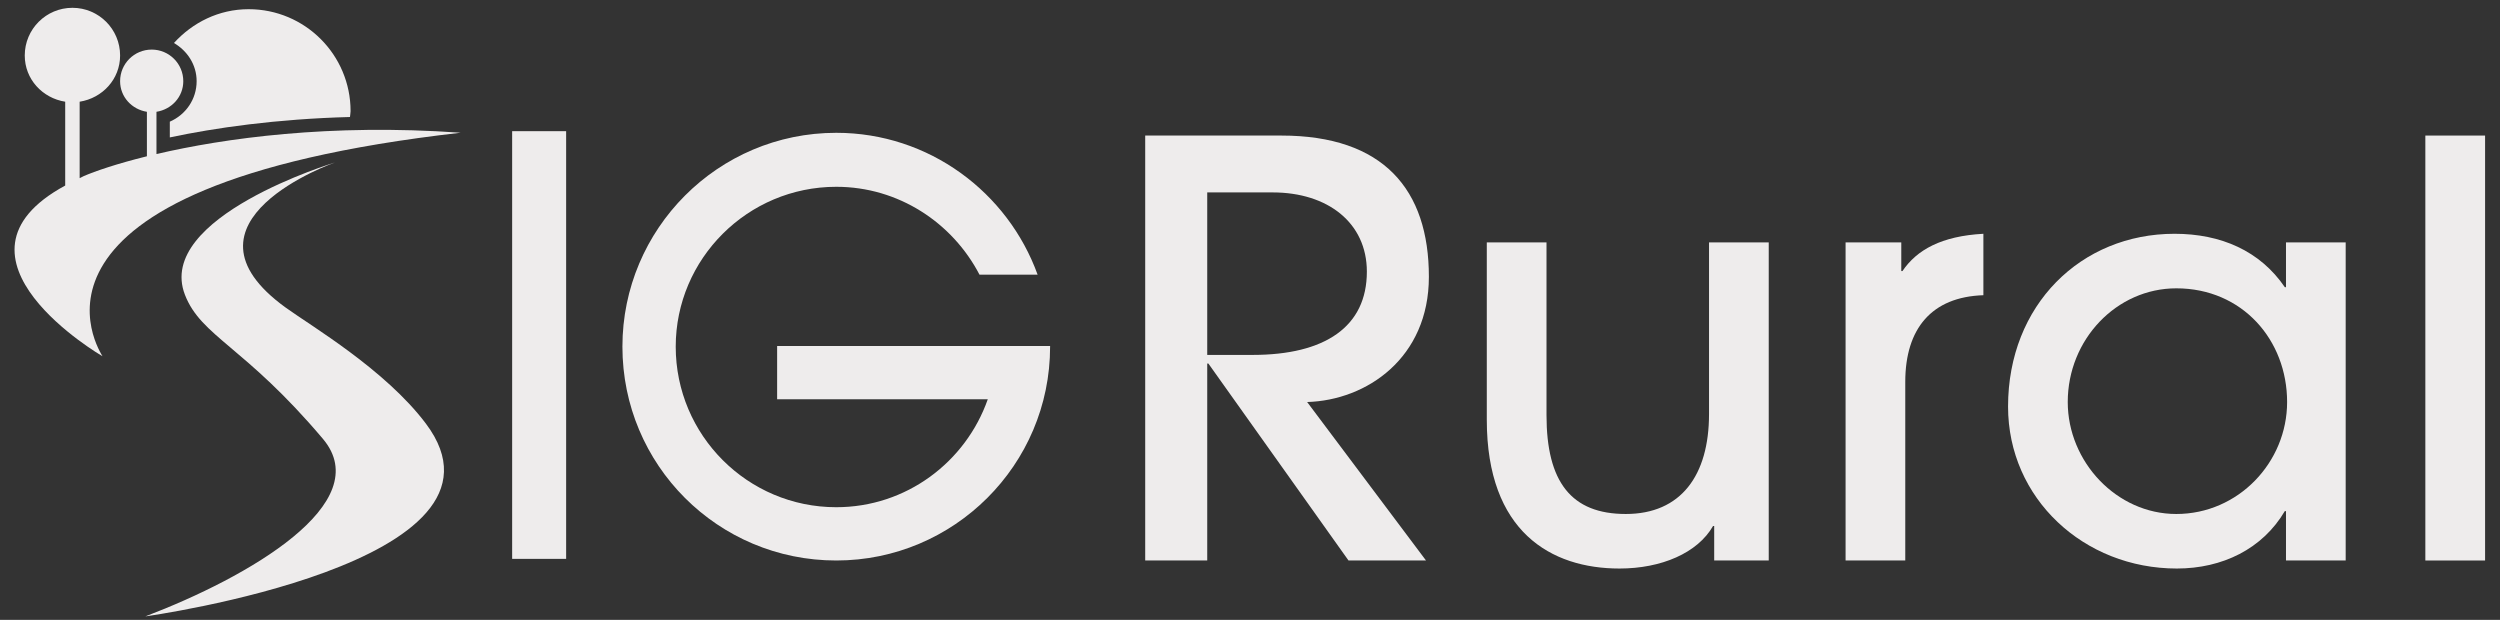 <svg width="121" height="30" viewBox="0 0 121 30" fill="none" xmlns="http://www.w3.org/2000/svg">
<rect x="0" y="0" width="121" height="30" fill="#333333" stroke="none"/>
<g clip-path="url(#clip0_25_1015)">
<path d="M24.788 6.349H27.401V27.049H24.788V6.349Z" fill="#EEECEC"/>
<path d="M60.626 17.178C64.128 17.178 66.156 15.817 66.156 13.148C66.156 10.786 64.267 9.313 61.598 9.313H58.43V17.178H60.626ZM65.268 27.128L58.486 17.596H58.43V27.128H55.428V6.561H62.016C66.961 6.561 69.158 9.174 69.158 13.398C69.158 17.317 66.156 19.374 63.266 19.458L69.019 27.128H65.268Z" fill="#EEECEC"/>
<path d="M82.967 27.128V25.46H82.911C82.161 26.766 80.41 27.517 78.382 27.517C75.073 27.517 71.961 25.738 71.961 20.319V11.731H74.851V20.096C74.851 23.321 76.047 24.877 78.687 24.877C81.354 24.877 82.717 23.015 82.717 20.04V11.731H85.607V27.128H82.967Z" fill="#EEECEC"/>
<path d="M89.326 27.128V11.731H92.022V13.121H92.078C92.772 12.093 93.967 11.425 95.996 11.315V14.288C93.495 14.371 92.215 15.9 92.215 18.484V27.128H89.326Z" fill="#EEECEC"/>
<path d="M110.696 19.458C110.696 16.456 108.528 13.955 105.333 13.955C102.443 13.955 100.079 16.428 100.079 19.458C100.079 22.348 102.443 24.877 105.333 24.877C108.335 24.877 110.696 22.376 110.696 19.458ZM110.642 27.128V24.738H110.585C109.502 26.573 107.557 27.517 105.36 27.517C100.857 27.517 97.19 24.126 97.19 19.68C97.19 14.76 100.718 11.315 105.249 11.315C107.501 11.315 109.39 12.147 110.585 13.899H110.642V11.731H113.531V27.128H110.642Z" fill="#EEECEC"/>
<path d="M117.387 27.128V6.561H120.278V27.128H117.387Z" fill="#EEECEC"/>
<path d="M47.451 16.745H37.613V19.324H47.809C46.738 22.372 43.857 24.549 40.475 24.549C36.187 24.549 32.705 21.066 32.705 16.778C32.705 12.524 36.187 9.041 40.475 9.041C43.489 9.041 46.102 10.783 47.408 13.295H50.221C48.781 9.309 44.962 6.428 40.475 6.428C34.747 6.428 30.125 11.084 30.125 16.778C30.125 22.506 34.747 27.128 40.475 27.128C46.168 27.128 50.825 22.506 50.825 16.778V16.745H47.451Z" fill="#EEECEC"/>
<path d="M8.952 14.271C7.487 10.501 16.21 7.864 16.21 7.864C16.21 7.864 8.047 10.723 13.84 14.897C15.076 15.788 18.644 17.889 20.61 20.499C25.7 27.257 7.035 29.833 7.035 29.833C12.014 27.939 18.254 24.348 15.628 21.239C11.834 16.747 9.738 16.293 8.952 14.271Z" fill="#EEECEC"/>
<path d="M22.296 6.424C15.961 5.972 10.845 6.693 7.573 7.456V5.411C8.303 5.295 8.871 4.691 8.871 3.929C8.871 3.084 8.186 2.4 7.342 2.4C6.497 2.4 5.813 3.084 5.813 3.929C5.813 4.691 6.381 5.295 7.11 5.411V7.564C5.643 7.926 4.6 8.287 4.051 8.524C3.976 8.557 3.927 8.591 3.855 8.624V4.923C4.957 4.748 5.813 3.836 5.813 2.685C5.813 1.411 4.78 0.378 3.506 0.378C2.231 0.378 1.198 1.411 1.198 2.685C1.198 3.836 2.055 4.748 3.156 4.923V8.98C-3.265 12.464 4.954 17.239 4.954 17.239L4.957 17.237C4.896 17.096 -0.577 9.025 22.296 6.424Z" fill="#EEECEC"/>
<path d="M9.517 3.929C9.517 4.797 8.996 5.551 8.219 5.889V6.651C10.396 6.19 13.359 5.758 16.939 5.663C16.945 5.568 16.968 5.476 16.968 5.379C16.968 2.654 14.759 0.445 12.034 0.445C10.59 0.445 9.32 1.091 8.419 2.081C9.063 2.459 9.517 3.13 9.517 3.929Z" fill="#EEECEC"/>
</g>
<defs>
<clipPath id="clip0_25_1015">
<rect width="120" height="30" fill="white" transform="translate(0.5)"/>
</clipPath>
</defs>
</svg>
